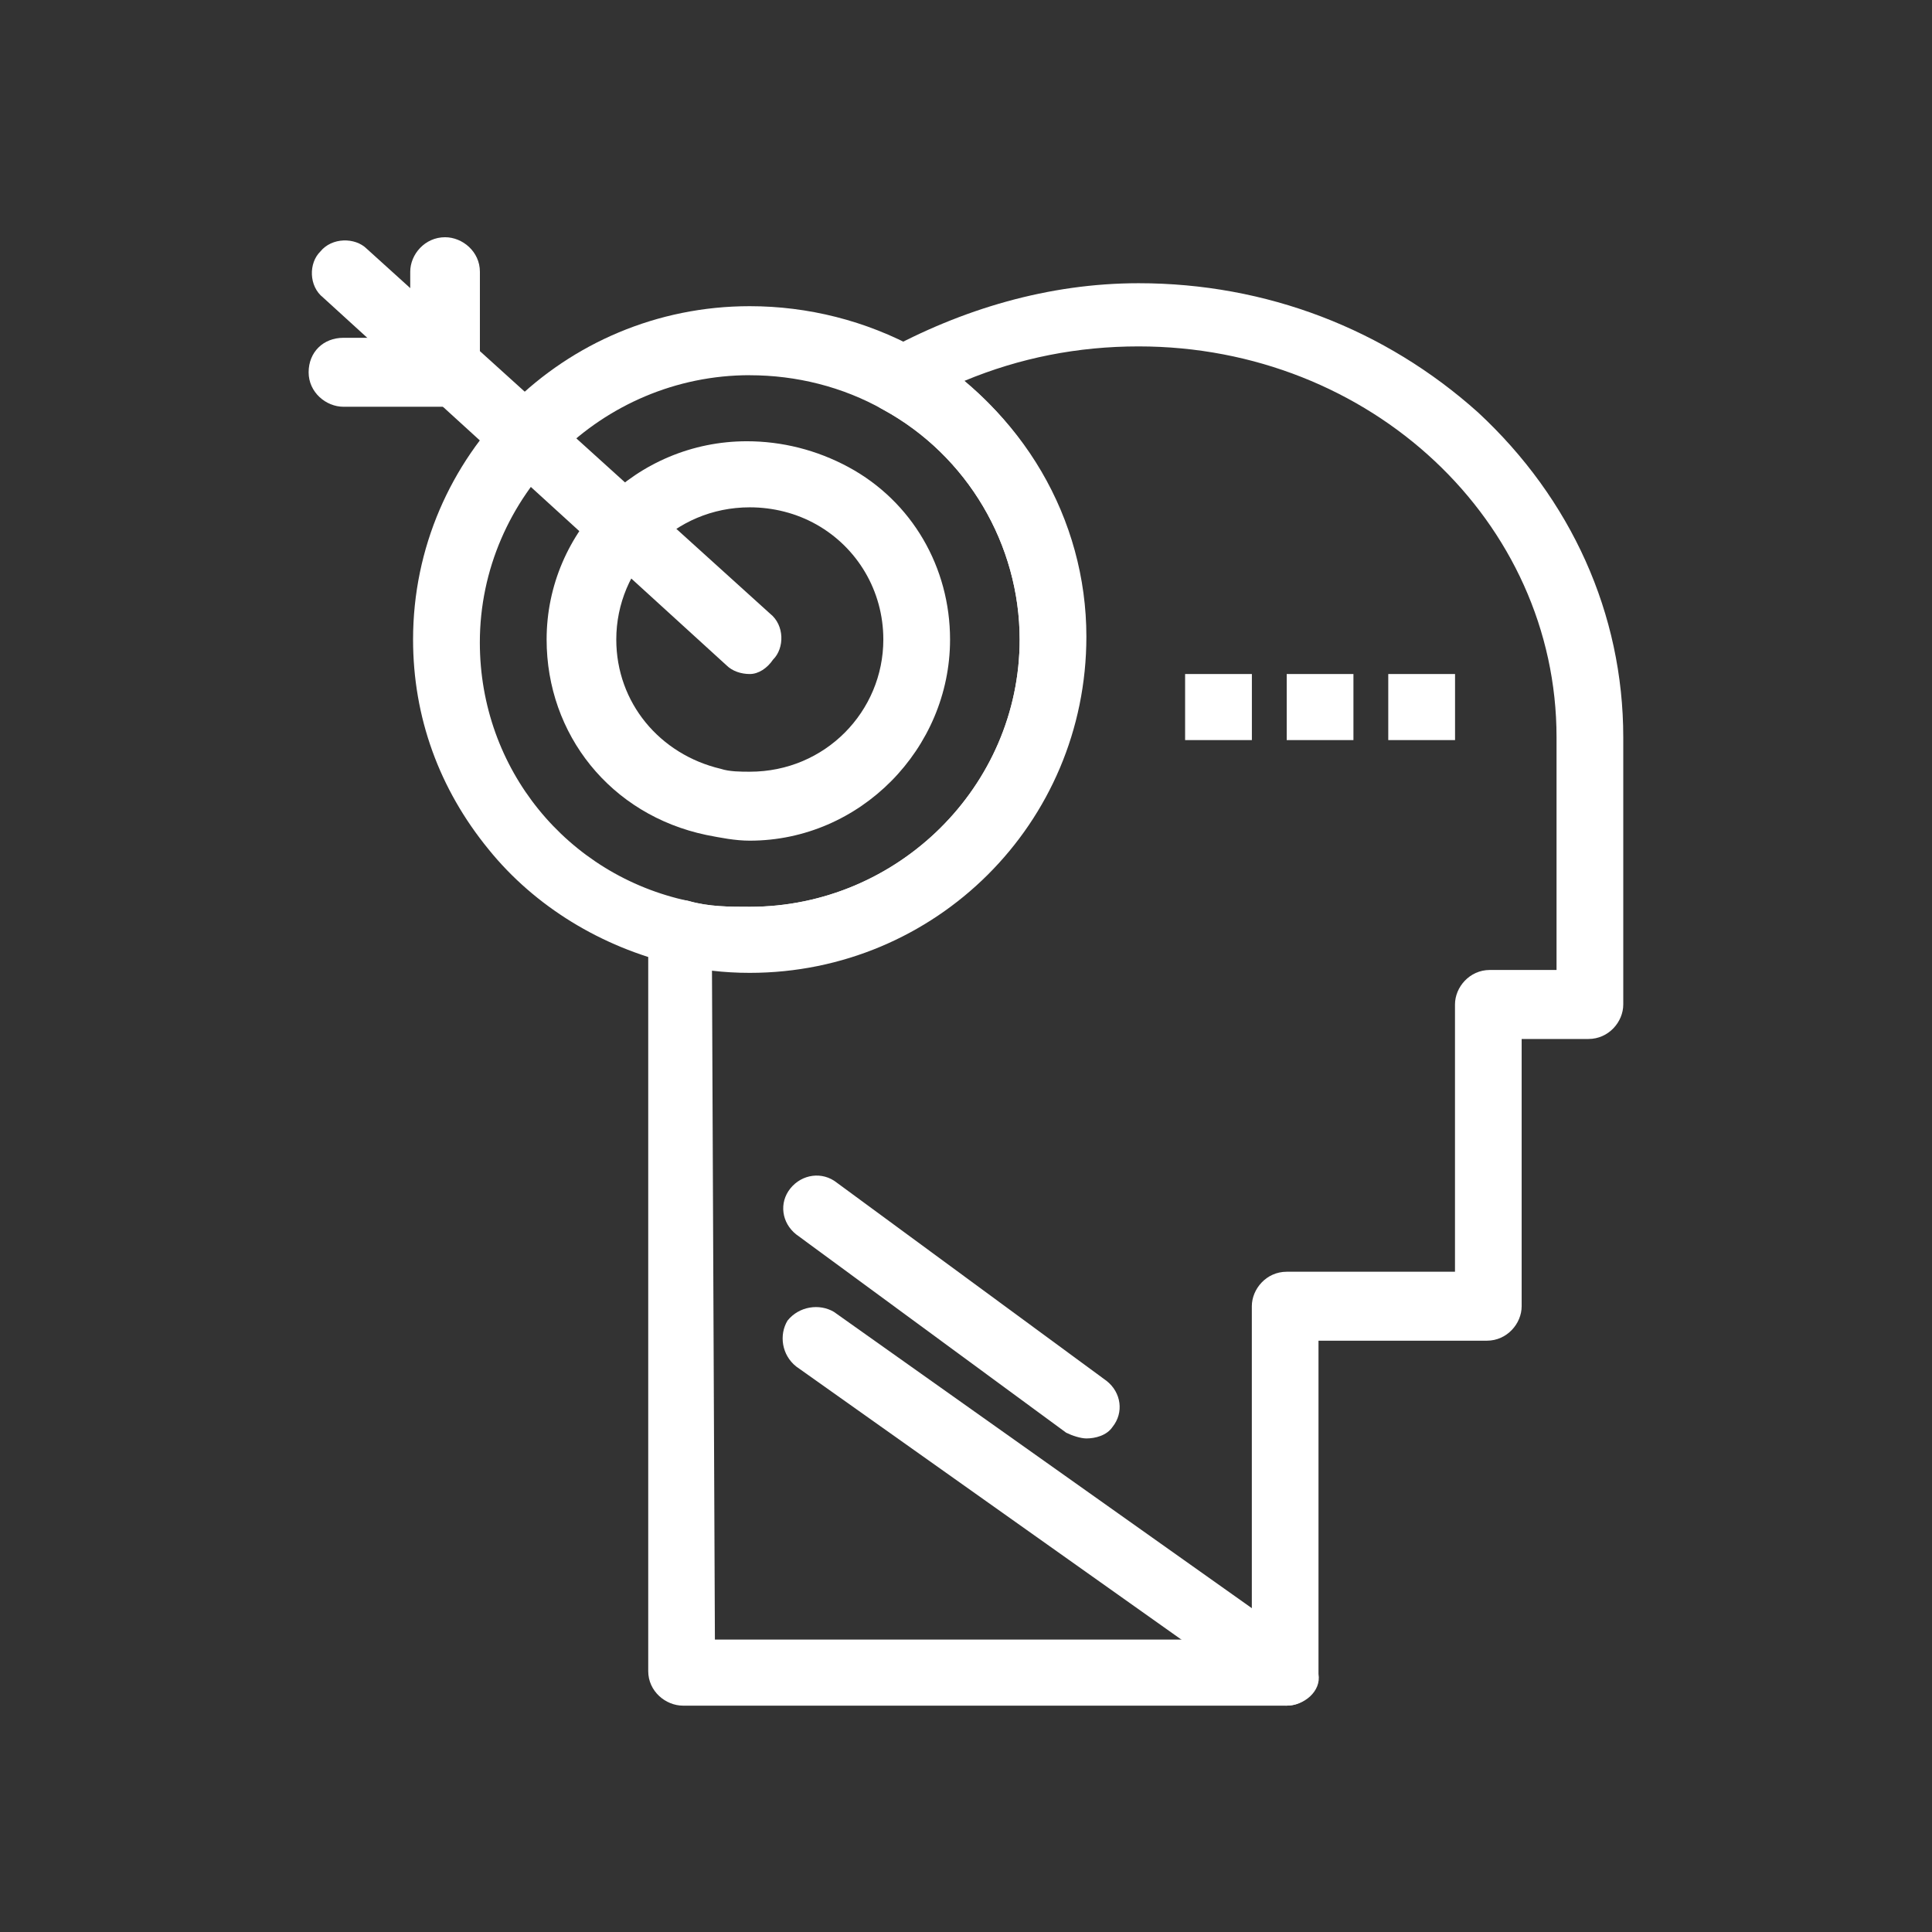 <svg xmlns="http://www.w3.org/2000/svg" id="Capa_1" data-name="Capa 1" viewBox="0 0 355 355"><rect x="0" y="0" width="355" height="355" fill="#333333" stroke="none"/><defs><style>      .cls-1 {        fill: #fff;      }    </style></defs><g id="_740_Arrow_focus_precision_target" data-name="740, Arrow, focus, precision, target"><g><path class="cls-1" d="M236.43,313.41c-1.07,0-2.67-.53-3.73-1.06l-86.39-61.25c-2.67-2.11-3.2-5.81-1.6-8.45,2.13-2.64,5.86-3.17,8.53-1.59l86.39,61.25c2.67,2.11,3.2,5.81,1.6,8.45-1.06,1.58-2.67,2.64-4.8,2.64Z"></path><path class="cls-1" d="M199.63,264.31c-1.07,0-2.67-.53-3.73-1.06l-49.6-36.43c-2.67-2.11-3.2-5.81-1.07-8.45,2.13-2.64,5.87-3.17,8.53-1.06l49.59,36.44c2.67,2.11,3.2,5.81,1.07,8.45-1.07,1.59-3.2,2.11-4.8,2.11Z"></path><rect class="cls-1" x="217.76" y="123.85" width="12.27" height="12.14"></rect><rect class="cls-1" x="236.43" y="123.85" width="12.26" height="12.14"></rect><rect class="cls-1" x="255.09" y="123.85" width="12.27" height="12.14"></rect><path class="cls-1" d="M236.43,313.41h-110.92c-3.2,0-6.4-2.64-6.4-6.34v-135.7c0-2.11,1.07-3.7,2.13-4.75,1.6-1.06,3.2-1.59,5.33-1.06,3.73,1.06,7.47,1.06,11.2,1.06,27.2,0,49.59-22.18,49.59-49.11,0-17.42-9.6-33.79-25.06-42.24-2.13-1.05-3.2-3.17-3.2-5.28s1.07-4.22,3.2-5.28c14.4-7.92,30.39-12.67,46.92-12.67,23.47,0,45.33,8.45,62.39,23.76,17.07,15.84,26.66,36.96,26.66,59.67v49.11c0,3.17-2.67,6.33-6.4,6.33h-12.27v49.11c0,3.17-2.67,6.33-6.4,6.33h-30.93v61.25c.54,3.17-2.67,5.81-5.86,5.81ZM131.37,301.27h98.65v-61.25c0-3.17,2.67-6.34,6.4-6.34h30.93v-49.11c0-3.17,2.67-6.34,6.4-6.34h12.26v-42.77c0-39.6-34.13-71.81-76.79-71.81-11.19,0-21.86,2.11-32,6.33,13.87,11.62,21.86,28.51,21.86,46.99,0,33.8-27.73,61.25-61.86,61.25-2.13,0-4.26,0-6.4-.53l.54,123.56h0Z"></path><path class="cls-1" d="M137.77,178.76c-4.8,0-9.07-.53-13.87-1.58-13.33-3.17-25.6-10.56-34.13-21.12-9.07-11.09-13.87-24.29-13.87-38.55,0-33.79,27.73-61.25,61.86-61.25,10.66,0,21.33,2.64,30.93,7.92,19.2,11.09,30.93,31.16,30.93,52.8,0,34.32-27.73,61.78-61.86,61.78ZM137.77,68.94c-27.2,0-49.6,22.18-49.6,49.11,0,23.23,16,42.77,38.4,47.52,3.73,1.06,7.47,1.06,11.2,1.06,27.2,0,49.59-22.18,49.59-49.11,0-17.42-9.6-33.79-25.06-42.24-7.47-4.22-16-6.33-24.53-6.33Z"></path><path class="cls-1" d="M137.77,154.47c-2.67,0-5.34-.53-8-1.05-17.6-3.7-29.33-18.48-29.33-35.91,0-20.06,16.53-36.43,36.8-36.43,6.4,0,12.8,1.58,18.67,4.75,11.73,6.34,18.66,18.48,18.66,31.68,0,20.07-16.53,36.96-36.79,36.96ZM137.77,93.22c-13.87,0-24.53,11.09-24.53,24.29,0,11.62,8,21.12,19.2,23.76,1.6.53,3.73.53,5.34.53,13.86,0,24.53-11.09,24.53-24.29,0-8.97-4.8-16.9-12.27-21.12-3.73-2.11-8-3.17-12.26-3.17Z"></path><path class="cls-1" d="M137.77,123.85c-1.6,0-3.2-.53-4.27-1.59L59.38,54.68c-2.67-2.11-2.67-6.34-.53-8.45,2.13-2.64,6.4-2.64,8.53-.53l74.12,67.06c2.67,2.11,2.67,6.34.54,8.45-1.07,1.58-2.67,2.64-4.26,2.64Z"></path><path class="cls-1" d="M81.78,74.74h-18.67c-3.2,0-6.4-2.64-6.4-6.33s2.67-6.34,6.4-6.34h12.27v-12.14c0-3.17,2.67-6.34,6.4-6.34,3.2,0,6.4,2.64,6.4,6.34v18.48c0,3.69-2.67,6.33-6.4,6.33Z"></path></g></g></svg>